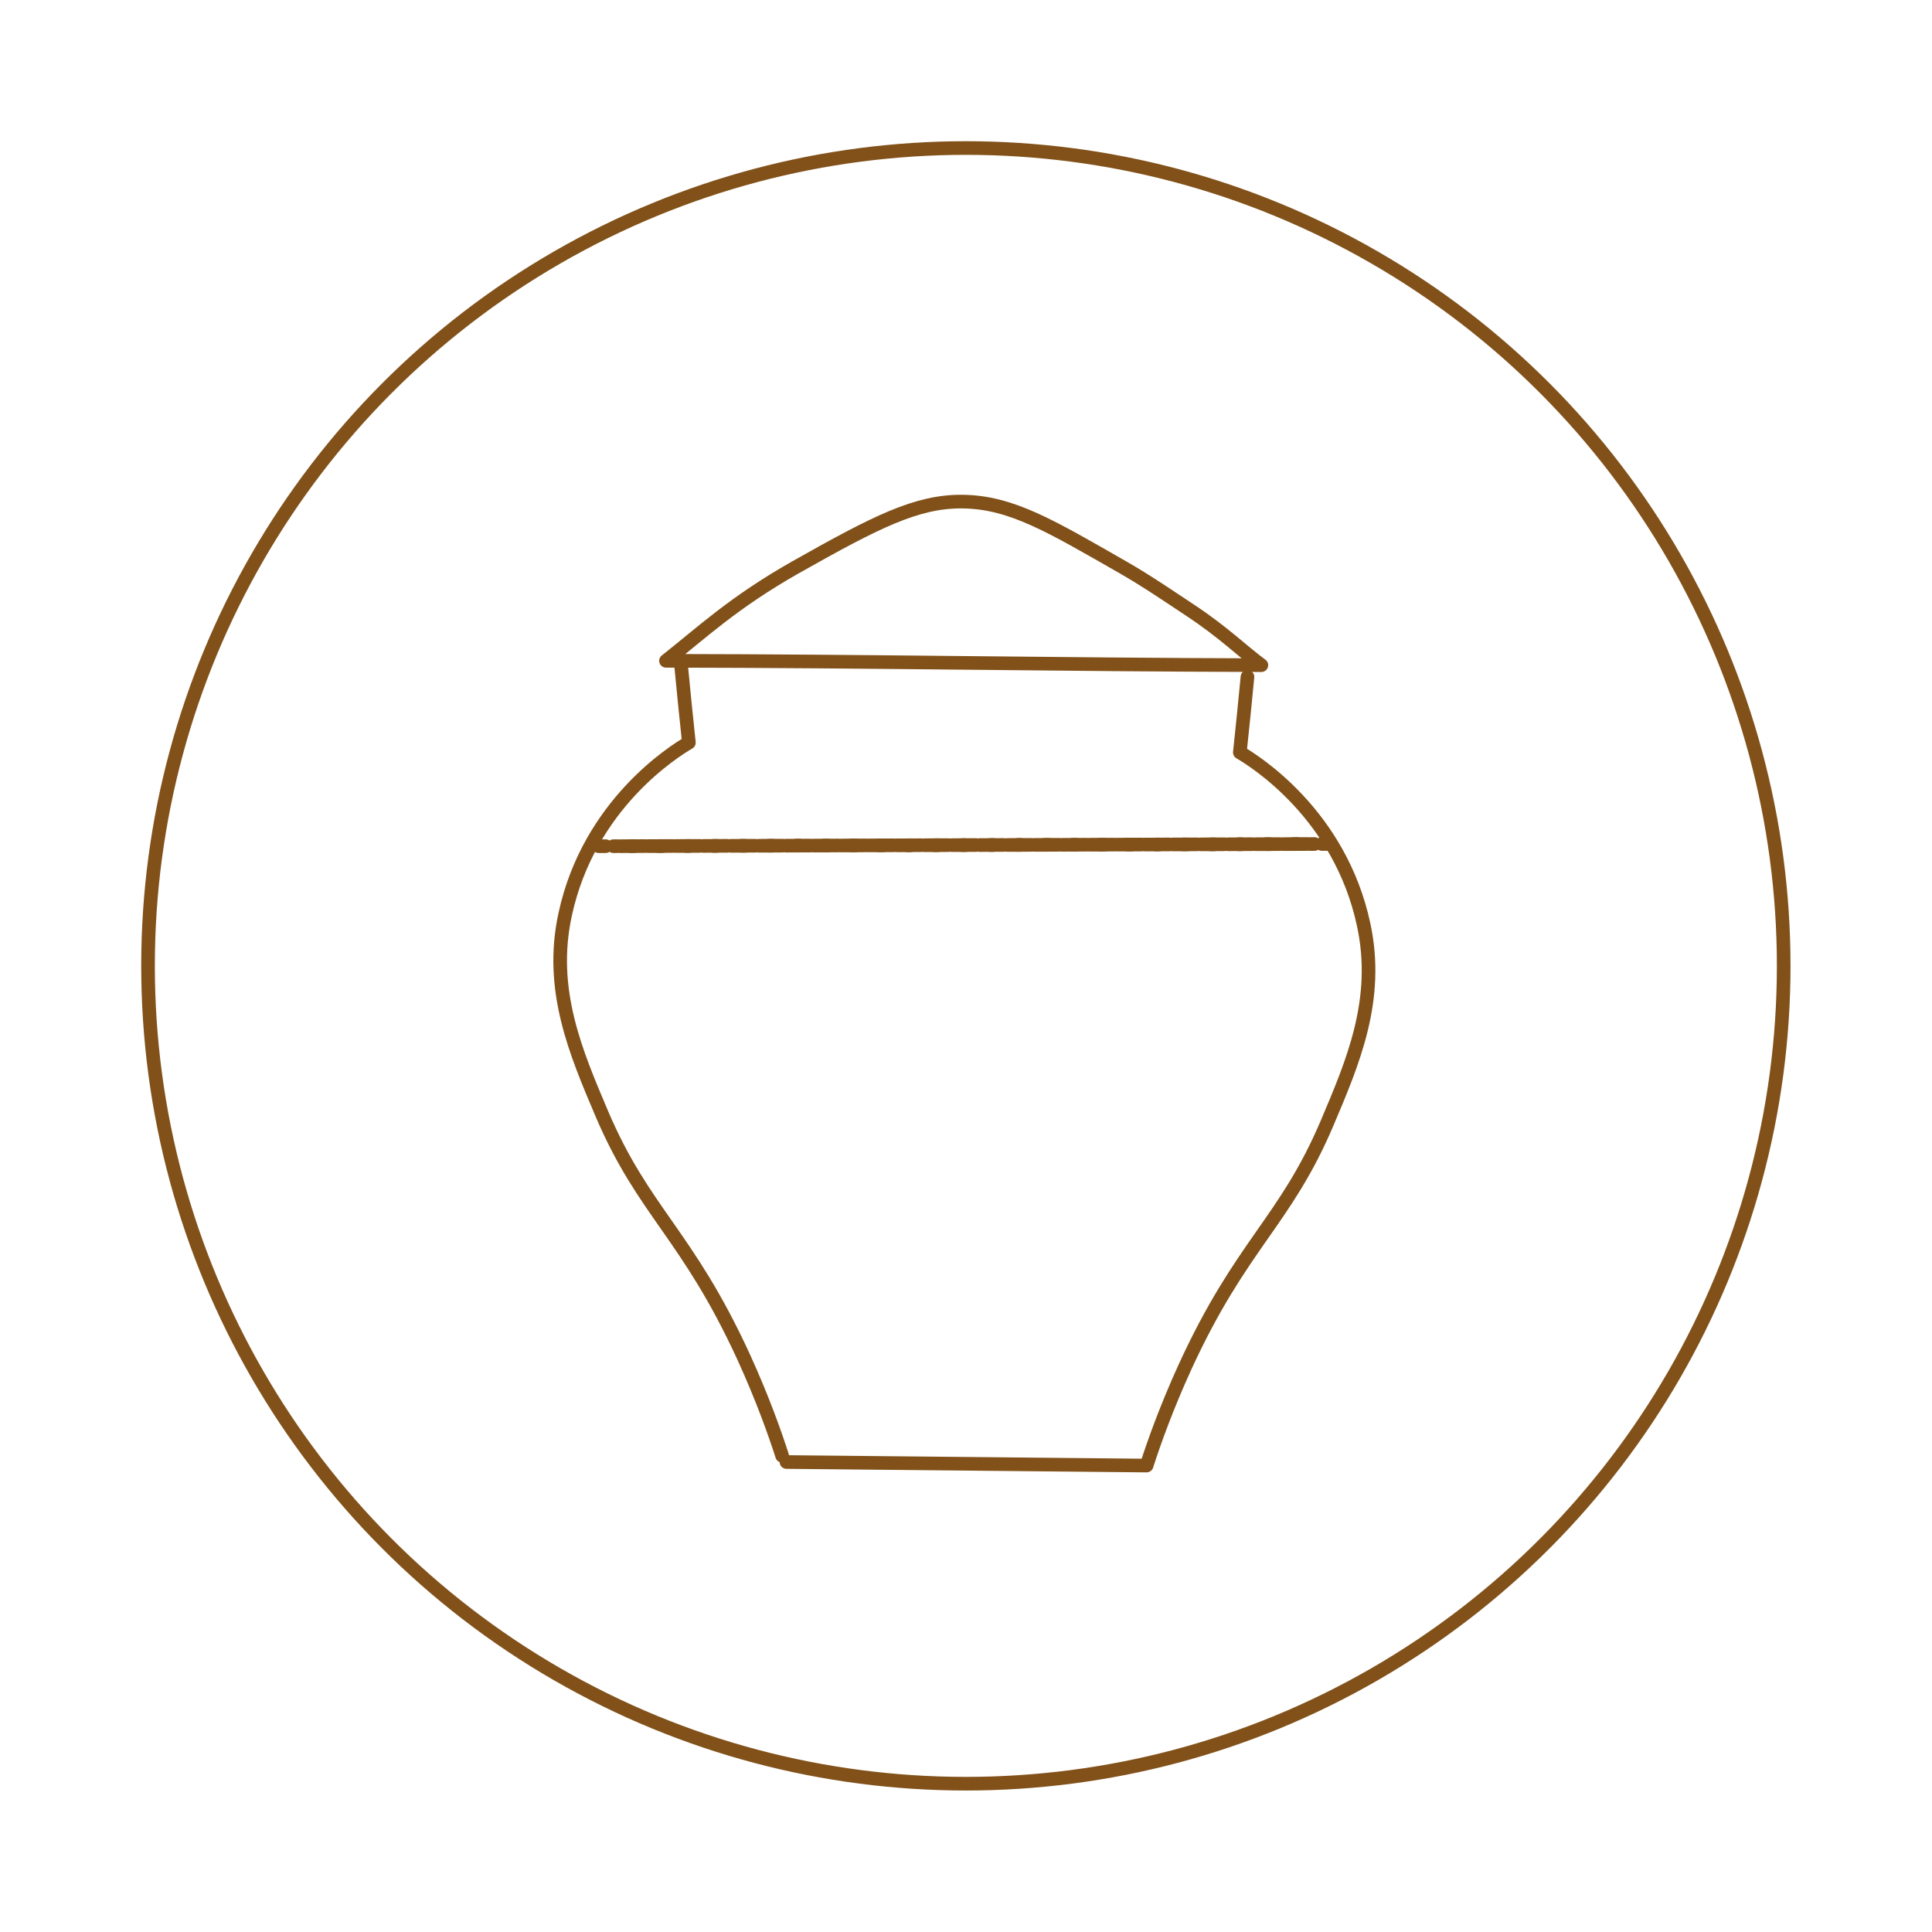 <?xml version="1.0" encoding="UTF-8"?> <!-- Generator: Adobe Illustrator 26.0.2, SVG Export Plug-In . SVG Version: 6.00 Build 0) --> <svg xmlns="http://www.w3.org/2000/svg" xmlns:xlink="http://www.w3.org/1999/xlink" version="1.1" id="Ebene_1" x="0px" y="0px" viewBox="0 0 708.7 708.7" style="enable-background:new 0 0 708.7 708.7;" xml:space="preserve"> <style type="text/css"> .st0{fill:#815119;stroke:#815119;stroke-width:5;stroke-miterlimit:10;} .st1{fill:none;stroke:#815119;stroke-width:5;stroke-linecap:round;stroke-linejoin:round;stroke-miterlimit:10;} .st2{fill:none;stroke:#815119;stroke-width:5;stroke-linecap:round;stroke-linejoin:round;} .st3{fill:none;stroke:#815119;stroke-width:5;stroke-linecap:round;stroke-linejoin:round;stroke-dasharray:5.066,5.066;} </style> <path class="st0" d="M574.6,400.9"></path> <path class="st1" d="M353.1,184c-16.7-0.2-31.7,7.4-61.1,24c-23,13-34.7,24.2-47.7,34.4c76.1,0.1,142.3,1.4,218.4,1.6 c-7.2-5.3-13.8-12-26.2-20.2c-6.5-4.3-16-10.8-24.6-15.7C385.5,193,371,184.2,353.1,184z"></path> <path class="st1" d="M306.3,292.8"></path> <path class="st1" d="M238.9,279"></path> <path class="st0" d="M117.2,399.2"></path> <path class="st1" d="M460.2,277.3"></path> <path class="st1" d="M286.9,534c-2.6-8.1-7.2-21.1-14.1-36.2c-20.7-45.1-36.7-53.2-52.1-89.4c-9.4-22.2-19.4-45.3-13.4-72.9 c8.7-40.5,40.1-60,45.4-63.1c-1-9.2-1.9-18.4-2.8-27.7"></path> <path class="st1" d="M288.5,536.3l132.1,1.3c2.6-8.1,7.2-21.1,14.1-36.2c20.7-45.1,36.7-53.2,52.1-89.4 c9.4-22.2,19.4-45.3,13.4-72.9c-8.7-40.5-40.1-60-45.4-63.1c1-9.2,1.9-18.4,2.8-27.7"></path> <g> <g> <polyline class="st2" points="222.2,310.4 219.6,310.4 222.2,310.4 "></polyline> <line class="st3" x1="227.6" y1="310.4" x2="482.2" y2="309.6"></line> <polyline class="st2" points="484.9,309.6 487.5,309.6 484.9,309.6 "></polyline> <line class="st3" x1="479.6" y1="309.6" x2="225" y2="310.4"></line> </g> </g> <circle class="st1" cx="354.3" cy="354.3" r="300"></circle> </svg> 